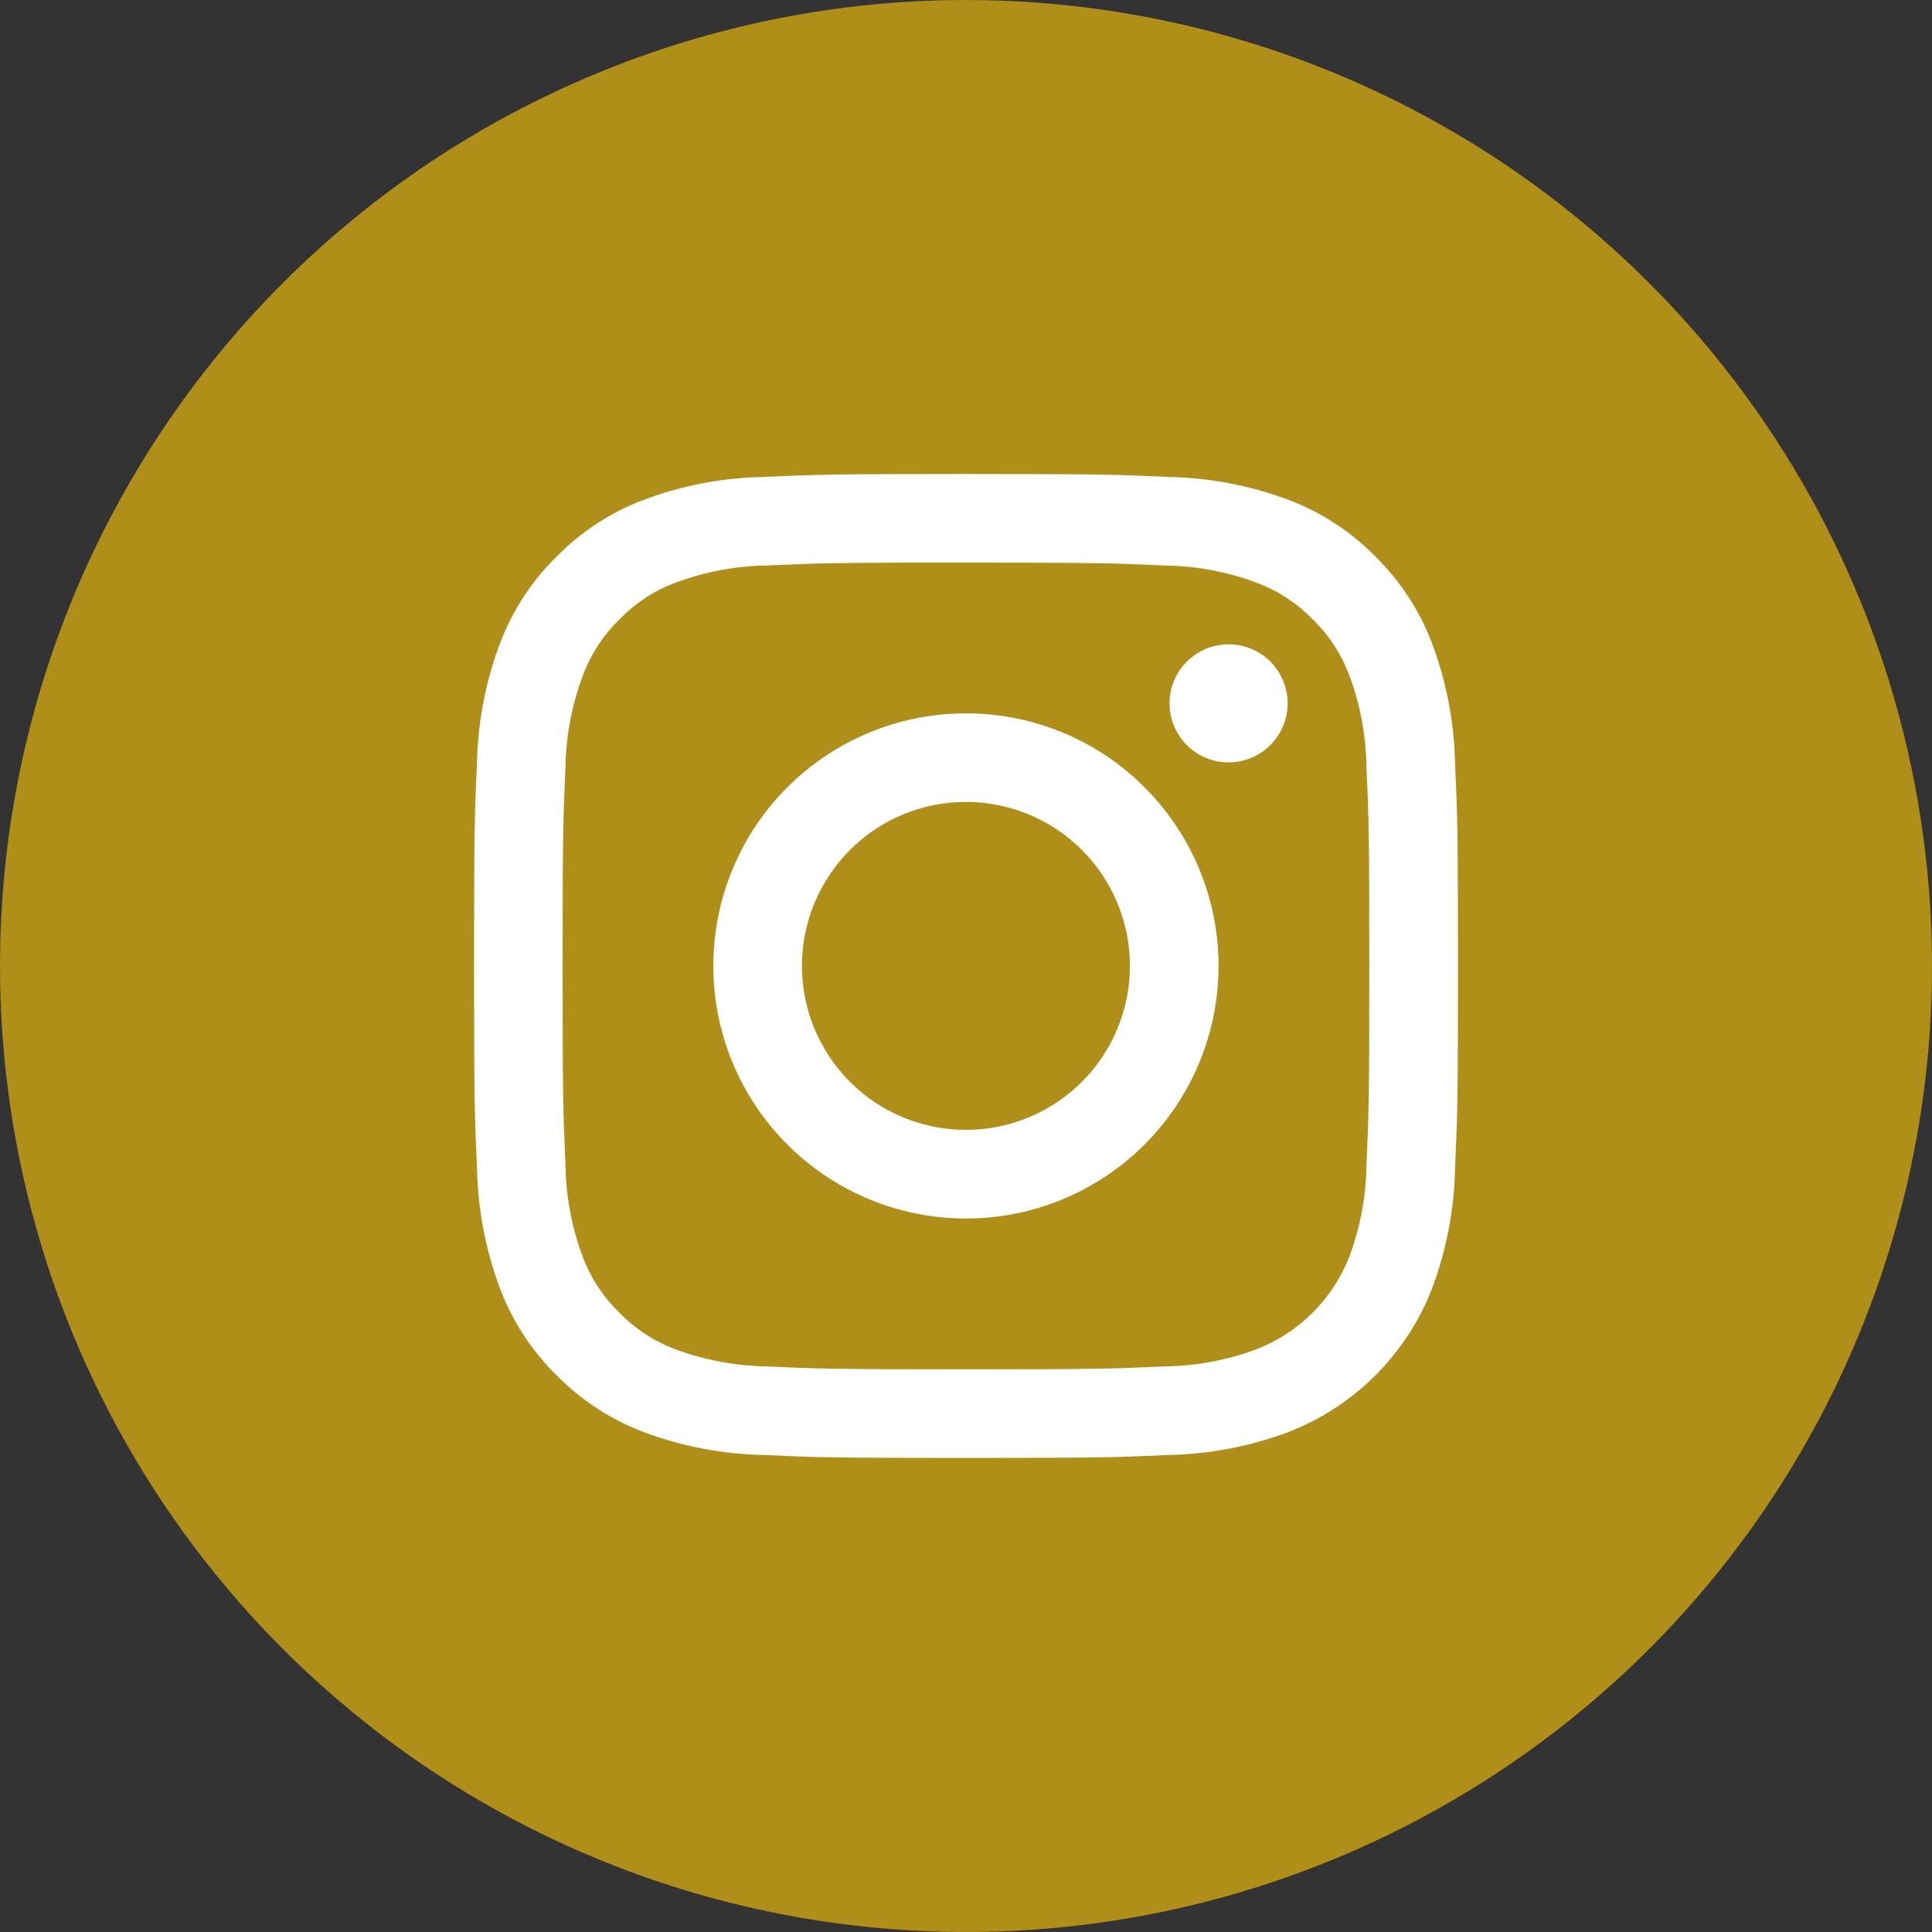 <svg width="32" height="32" viewBox="0 0 32 32" fill="none" xmlns="http://www.w3.org/2000/svg">
<rect x="0" y="0" width="32" height="32" fill="#333333" stroke="none"/>
<g clip-path="url(#clip0_0_116)">
<path d="M16 0C19.165 0 22.258 0.938 24.889 2.696C27.52 4.455 29.571 6.953 30.782 9.877C31.993 12.801 32.31 16.018 31.693 19.121C31.075 22.225 29.551 25.076 27.314 27.314C25.076 29.551 22.225 31.075 19.121 31.693C16.018 32.31 12.801 31.993 9.877 30.782C6.953 29.571 4.455 27.52 2.696 24.889C0.938 22.258 0 19.165 0 16C0 11.757 1.686 7.687 4.686 4.686C7.687 1.686 11.757 0 16 0Z" fill="#AF8E19"/>
<path d="M15.999 9.319C18.175 9.319 18.432 9.327 19.292 9.367C19.809 9.373 20.32 9.468 20.805 9.648C21.159 9.778 21.479 9.987 21.742 10.258C22.013 10.52 22.221 10.841 22.352 11.195C22.532 11.679 22.627 12.191 22.633 12.708C22.672 13.567 22.68 13.825 22.68 16.001C22.68 18.177 22.672 18.434 22.633 19.294C22.627 19.81 22.532 20.322 22.352 20.807C22.216 21.158 22.008 21.476 21.742 21.742C21.475 22.008 21.156 22.215 20.805 22.351C20.32 22.53 19.809 22.625 19.292 22.632C18.433 22.671 18.175 22.68 15.999 22.68C13.823 22.68 13.565 22.672 12.706 22.632C12.19 22.625 11.678 22.53 11.194 22.351C10.84 22.22 10.52 22.011 10.257 21.741C9.986 21.478 9.778 21.158 9.647 20.804C9.467 20.319 9.372 19.807 9.366 19.291C9.327 18.432 9.319 18.174 9.319 15.998C9.319 13.822 9.327 13.565 9.366 12.705C9.374 12.188 9.471 11.677 9.652 11.194C9.783 10.84 9.991 10.519 10.262 10.257C10.525 9.986 10.845 9.777 11.199 9.647C11.684 9.467 12.195 9.372 12.712 9.366C13.571 9.327 13.829 9.318 16.005 9.318M15.999 7.851C13.786 7.851 13.509 7.86 12.639 7.9C11.963 7.913 11.295 8.041 10.662 8.279C10.118 8.483 9.626 8.804 9.219 9.219C8.804 9.626 8.484 10.118 8.279 10.662C8.042 11.295 7.914 11.964 7.9 12.64C7.86 13.509 7.852 13.786 7.852 15.999C7.852 18.212 7.861 18.489 7.901 19.359C7.915 20.035 8.043 20.703 8.28 21.337C8.485 21.88 8.805 22.373 9.22 22.78C9.627 23.194 10.119 23.515 10.663 23.72C11.296 23.957 11.965 24.085 12.641 24.099C13.51 24.139 13.788 24.148 16.001 24.148C18.214 24.148 18.491 24.139 19.36 24.099C20.036 24.085 20.705 23.957 21.338 23.72C21.879 23.51 22.371 23.19 22.781 22.78C23.192 22.369 23.512 21.878 23.721 21.337C23.958 20.703 24.086 20.035 24.1 19.359C24.14 18.49 24.149 18.212 24.149 15.999C24.149 13.786 24.14 13.509 24.1 12.639C24.086 11.963 23.958 11.294 23.721 10.661C23.516 10.117 23.195 9.625 22.781 9.218C22.374 8.803 21.881 8.482 21.338 8.278C20.704 8.041 20.035 7.913 19.359 7.9C18.49 7.86 18.212 7.851 15.999 7.851Z" fill="white"/>
<path d="M15.999 11.815C15.171 11.815 14.363 12.06 13.675 12.52C12.986 12.979 12.45 13.633 12.133 14.397C11.817 15.162 11.734 16.003 11.895 16.815C12.057 17.626 12.455 18.372 13.04 18.957C13.626 19.542 14.371 19.941 15.183 20.102C15.994 20.264 16.836 20.181 17.6 19.864C18.365 19.547 19.018 19.011 19.478 18.323C19.938 17.635 20.183 16.826 20.183 15.998C20.183 14.889 19.742 13.825 18.957 13.04C18.173 12.255 17.109 11.815 15.999 11.815ZM15.999 18.714C15.462 18.714 14.937 18.555 14.49 18.257C14.043 17.958 13.695 17.534 13.49 17.038C13.284 16.541 13.23 15.995 13.335 15.469C13.44 14.942 13.699 14.458 14.079 14.078C14.458 13.698 14.942 13.439 15.469 13.335C15.996 13.23 16.542 13.284 17.038 13.489C17.535 13.695 17.959 14.043 18.257 14.489C18.556 14.936 18.715 15.461 18.715 15.998C18.715 16.719 18.429 17.41 17.919 17.919C17.41 18.428 16.719 18.714 15.999 18.714Z" fill="white"/>
<path d="M21.327 11.65C21.327 11.843 21.27 12.032 21.162 12.193C21.055 12.354 20.902 12.479 20.723 12.553C20.544 12.627 20.348 12.647 20.158 12.609C19.968 12.571 19.794 12.478 19.657 12.341C19.521 12.205 19.427 12.03 19.39 11.841C19.352 11.651 19.371 11.454 19.445 11.276C19.519 11.097 19.645 10.944 19.806 10.837C19.966 10.729 20.156 10.672 20.349 10.672C20.608 10.672 20.857 10.775 21.041 10.958C21.224 11.142 21.327 11.39 21.327 11.65Z" fill="white"/>
</g>
<defs>
<clipPath id="clip0_0_116">
<rect width="32" height="32" fill="white"/>
</clipPath>
</defs>
</svg>
